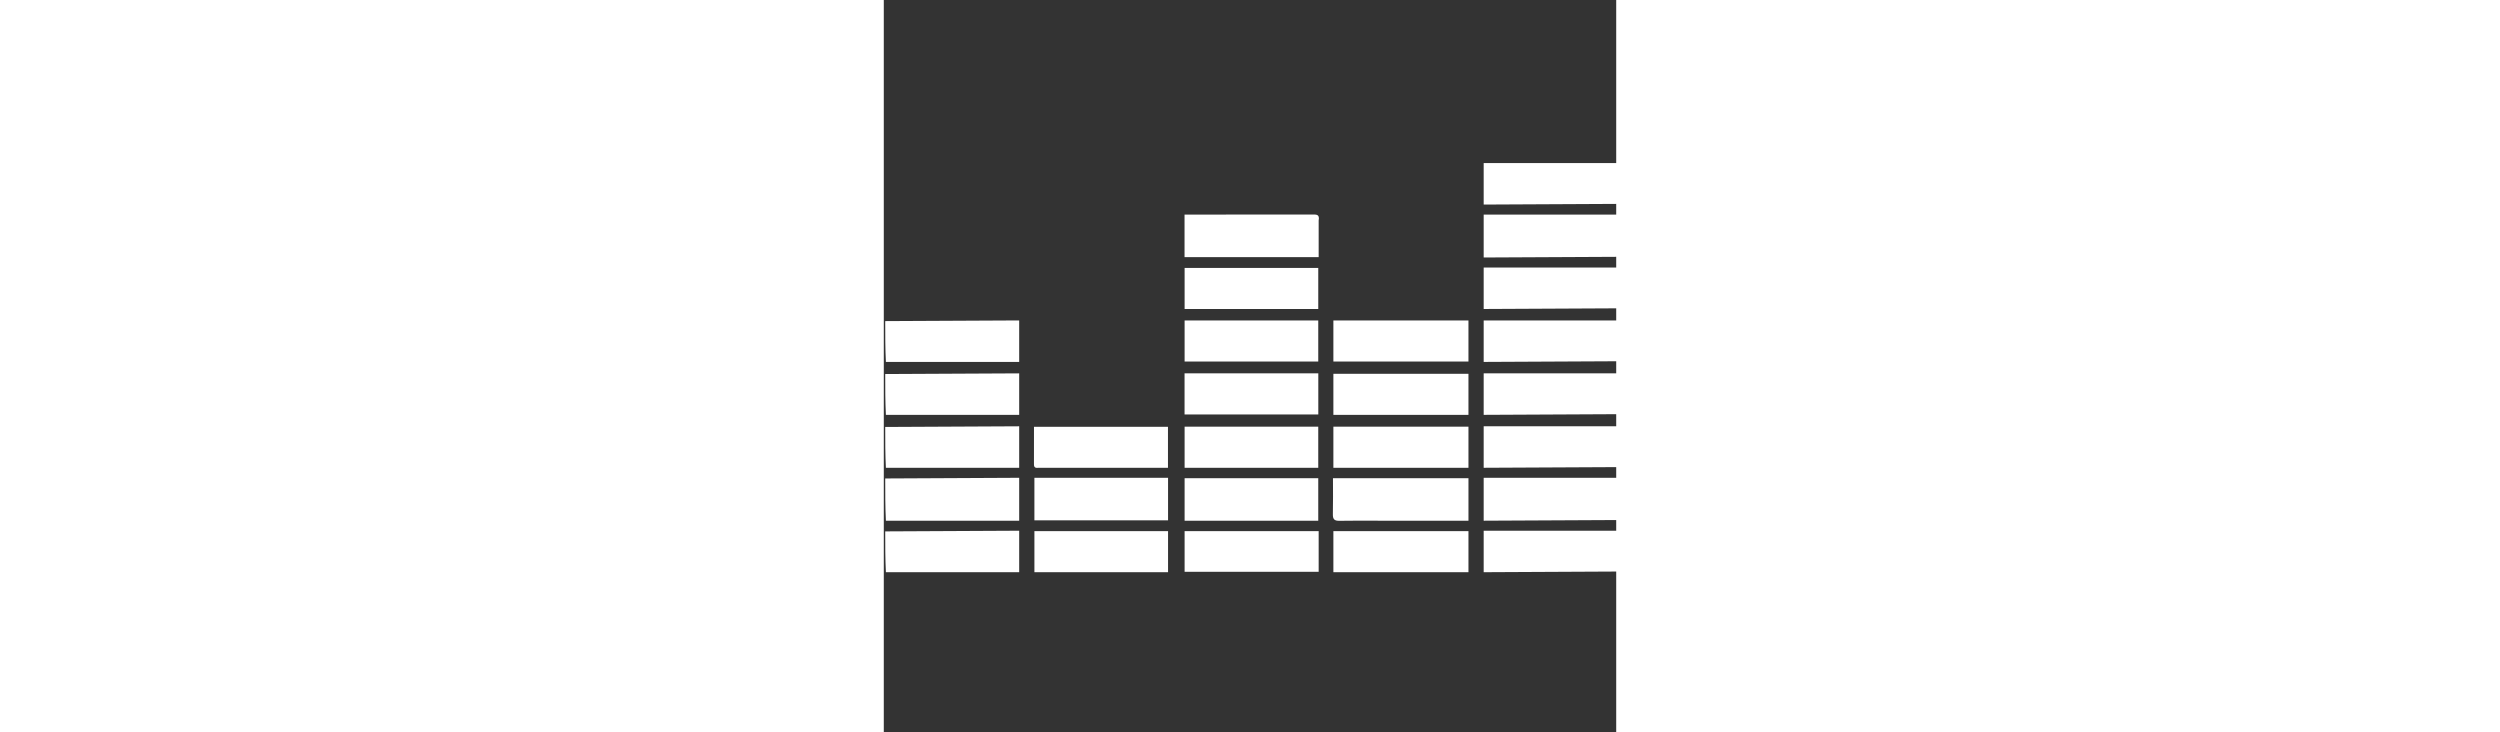 <svg xmlns="http://www.w3.org/2000/svg" xmlns:xlink="http://www.w3.org/1999/xlink" width="100%" viewBox="0 0 512 512" height="150" xmlns:v="https://vecta.io/nano"><rect x="0" y="0" width="512" height="512" fill="#333333" stroke="none"/><g fill="#fff"><path d="M513 179.531l-93.645.469v-30h93.176c.469 9.688.469 19.375.469 29.531zM1 334.469L94.645 334v30H1.469C1 354.312 1 344.625 1 334.469zm512 29.062l-93.645.469v-30h93.176c.469 9.688.469 19.375.469 29.531zM1 371.469L94.645 371v29H1.469C1 390.646 1 381.292 1 371.469z"/><use xlink:href="#B"/><use xlink:href="#B" y="73"/><path d="M1 298.469L94.645 298v29H1.469C1 317.646 1 308.292 1 298.469z"/><use xlink:href="#B" y="-37"/><path d="M1 261.469L94.645 261v29H1.469C1 280.646 1 271.292 1 261.469z"/><use xlink:href="#B" y="-74"/><path d="M1 224.469L94.645 224v29H1.469C1 243.646 1 234.292 1 224.469z"/><use xlink:href="#B" y="-111"/><use xlink:href="#B" y="-184"/><path d="M347 364c-9.83 0-19.163-.131-28.488.067-3.525.075-4.661-1.12-4.576-4.607.201-8.3.065-16.609.065-25.185h94.718V364H347zm-43-209.863v25.621h-93.76V150h3.907l85.493-.026c2.641-.004 5.207-.286 4.36 4.163zM116.019 334h82.697v29.719h-93.433V334h10.736zM247 364h-36.713v-29.715h93.426V364H247zm103-37h-35.713v-28.715h94.426V327H350zm40.999-37H314.29v-28.713h94.421V290H391zm-62.993-66h80.705v28.714h-94.424V224h13.719zM354 400h-39.713v-28.715h94.425V400H354zm-170.004 0h-78.707v-28.713h93.422V400h-14.715zM304 385.002v14.712h-93.713v-28.43H304v13.718zM248 327h-37.713v-28.715h93.425V327H248zm-139.834 0c-3.366.489-3.196-1.385-3.186-3.33l.02-25.324h93.656V327h-90.49zm106.944-66h88.637v28.75H210.25V261h4.86zM284 224h19.714v28.716h-93.428V224H284zm-54.999-8h-18.714v-28.716h93.428V216h-74.713z"/></g><defs ><path id="B" d="M513 326.531l-93.645.469v-29h93.176c.469 9.354.469 18.708.469 28.531z"/></defs></svg>